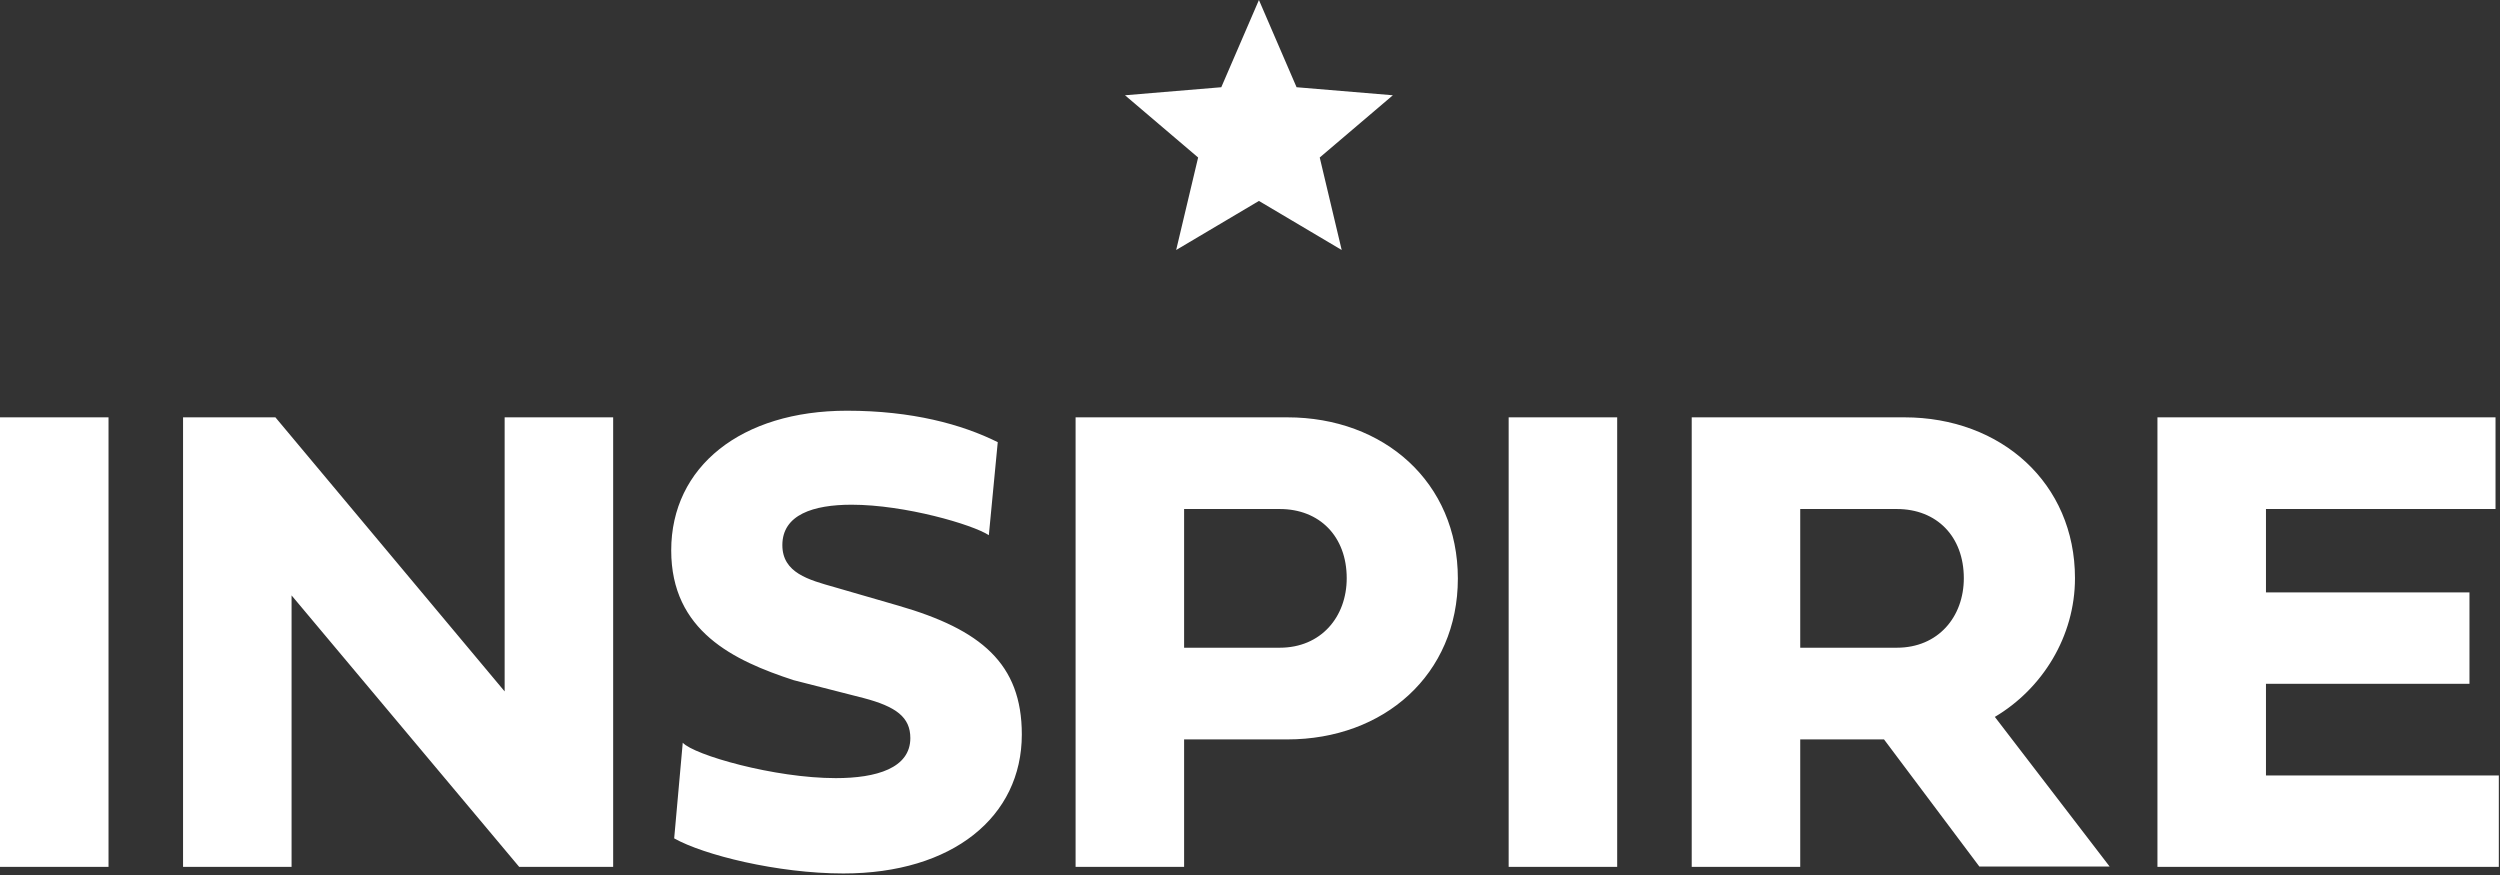 <svg xmlns="http://www.w3.org/2000/svg" xmlns:xlink="http://www.w3.org/1999/xlink" width="140px" height="49px" viewBox="0 0 140 49"><rect x="0" y="0" width="140" height="49" fill="#333333" stroke="none"/><title>inspire</title><g id="Be-Inspired" stroke="none" stroke-width="1" fill="none" fill-rule="evenodd"><g id="Inspire-Detail" transform="translate(-650, -220)" fill="#FFFFFF" fill-rule="nonzero"><g id="inspire" transform="translate(650, 220)"><g id="INSPIRE-logo" transform="translate(0, 23)"><path d="M6.077,25.543 L6.077,0.371 L0,0.371 L0,25.543 L6.077,25.543 Z M16.328,25.543 L16.328,10.343 L29.073,25.543 L34.337,25.543 L34.337,0.371 L28.26,0.371 L28.26,15.719 L15.423,0.371 L10.251,0.371 L10.251,25.543 L16.328,25.543 Z M47.23,25.914 C53.343,25.914 57.222,22.744 57.222,18.129 C57.222,14.162 54.932,12.253 50.314,10.918 L46.731,9.88 C45.29,9.472 43.812,9.083 43.812,7.526 C43.812,5.82 45.549,5.264 47.691,5.264 C50.684,5.264 54.47,6.377 55.375,6.97 L55.874,1.761 C53.861,0.76 51.071,0 47.433,0 C41.504,0 37.588,3.133 37.588,7.822 C37.588,12.345 41.097,13.995 44.44,15.089 L48.356,16.09 C50.185,16.571 50.979,17.165 50.979,18.332 C50.979,20.019 49.077,20.575 46.805,20.575 C43.351,20.575 38.862,19.278 38.234,18.592 L37.754,23.949 C39.398,24.876 43.535,25.914 47.23,25.914 Z M66.31,25.543 L66.31,18.407 L72.091,18.407 C77.503,18.407 81.64,14.773 81.64,9.398 C81.64,4.004 77.503,0.371 72.091,0.371 L60.233,0.371 L60.233,25.543 L66.31,25.543 Z M71.666,13.272 L66.31,13.272 L66.31,5.505 L71.666,5.505 C73.901,5.505 75.416,7.044 75.416,9.379 C75.416,11.548 73.975,13.272 71.666,13.272 Z M90.562,25.543 L90.562,0.371 L84.485,0.371 L84.485,25.543 L90.562,25.543 Z M100.813,25.543 L100.813,18.407 L105.505,18.407 L110.843,25.525 L118.139,25.525 L111.711,17.146 C114.371,15.571 116.199,12.642 116.199,9.379 C116.199,4.059 112.062,0.371 106.65,0.371 L94.736,0.371 L94.736,25.543 L100.813,25.543 Z M106.225,13.272 L100.813,13.272 L100.813,5.505 L106.225,5.505 C108.46,5.505 109.974,7.044 109.974,9.379 C109.974,11.548 108.534,13.272 106.225,13.272 Z M139.934,25.543 L139.934,20.427 L126.894,20.427 L126.894,15.292 L138.29,15.292 L138.29,10.176 L126.894,10.176 L126.894,5.505 L139.749,5.505 L139.749,0.371 L120.817,0.371 L120.817,25.543 L139.934,25.543 Z" id="INSPIRE"></path></g><polygon id="Path" points="70.5 11.252 75.135 14 73.905 8.82 78 5.335 72.608 4.885 70.5 0 68.392 4.885 63 5.335 67.095 8.82 65.865 14"></polygon></g></g></g></svg>